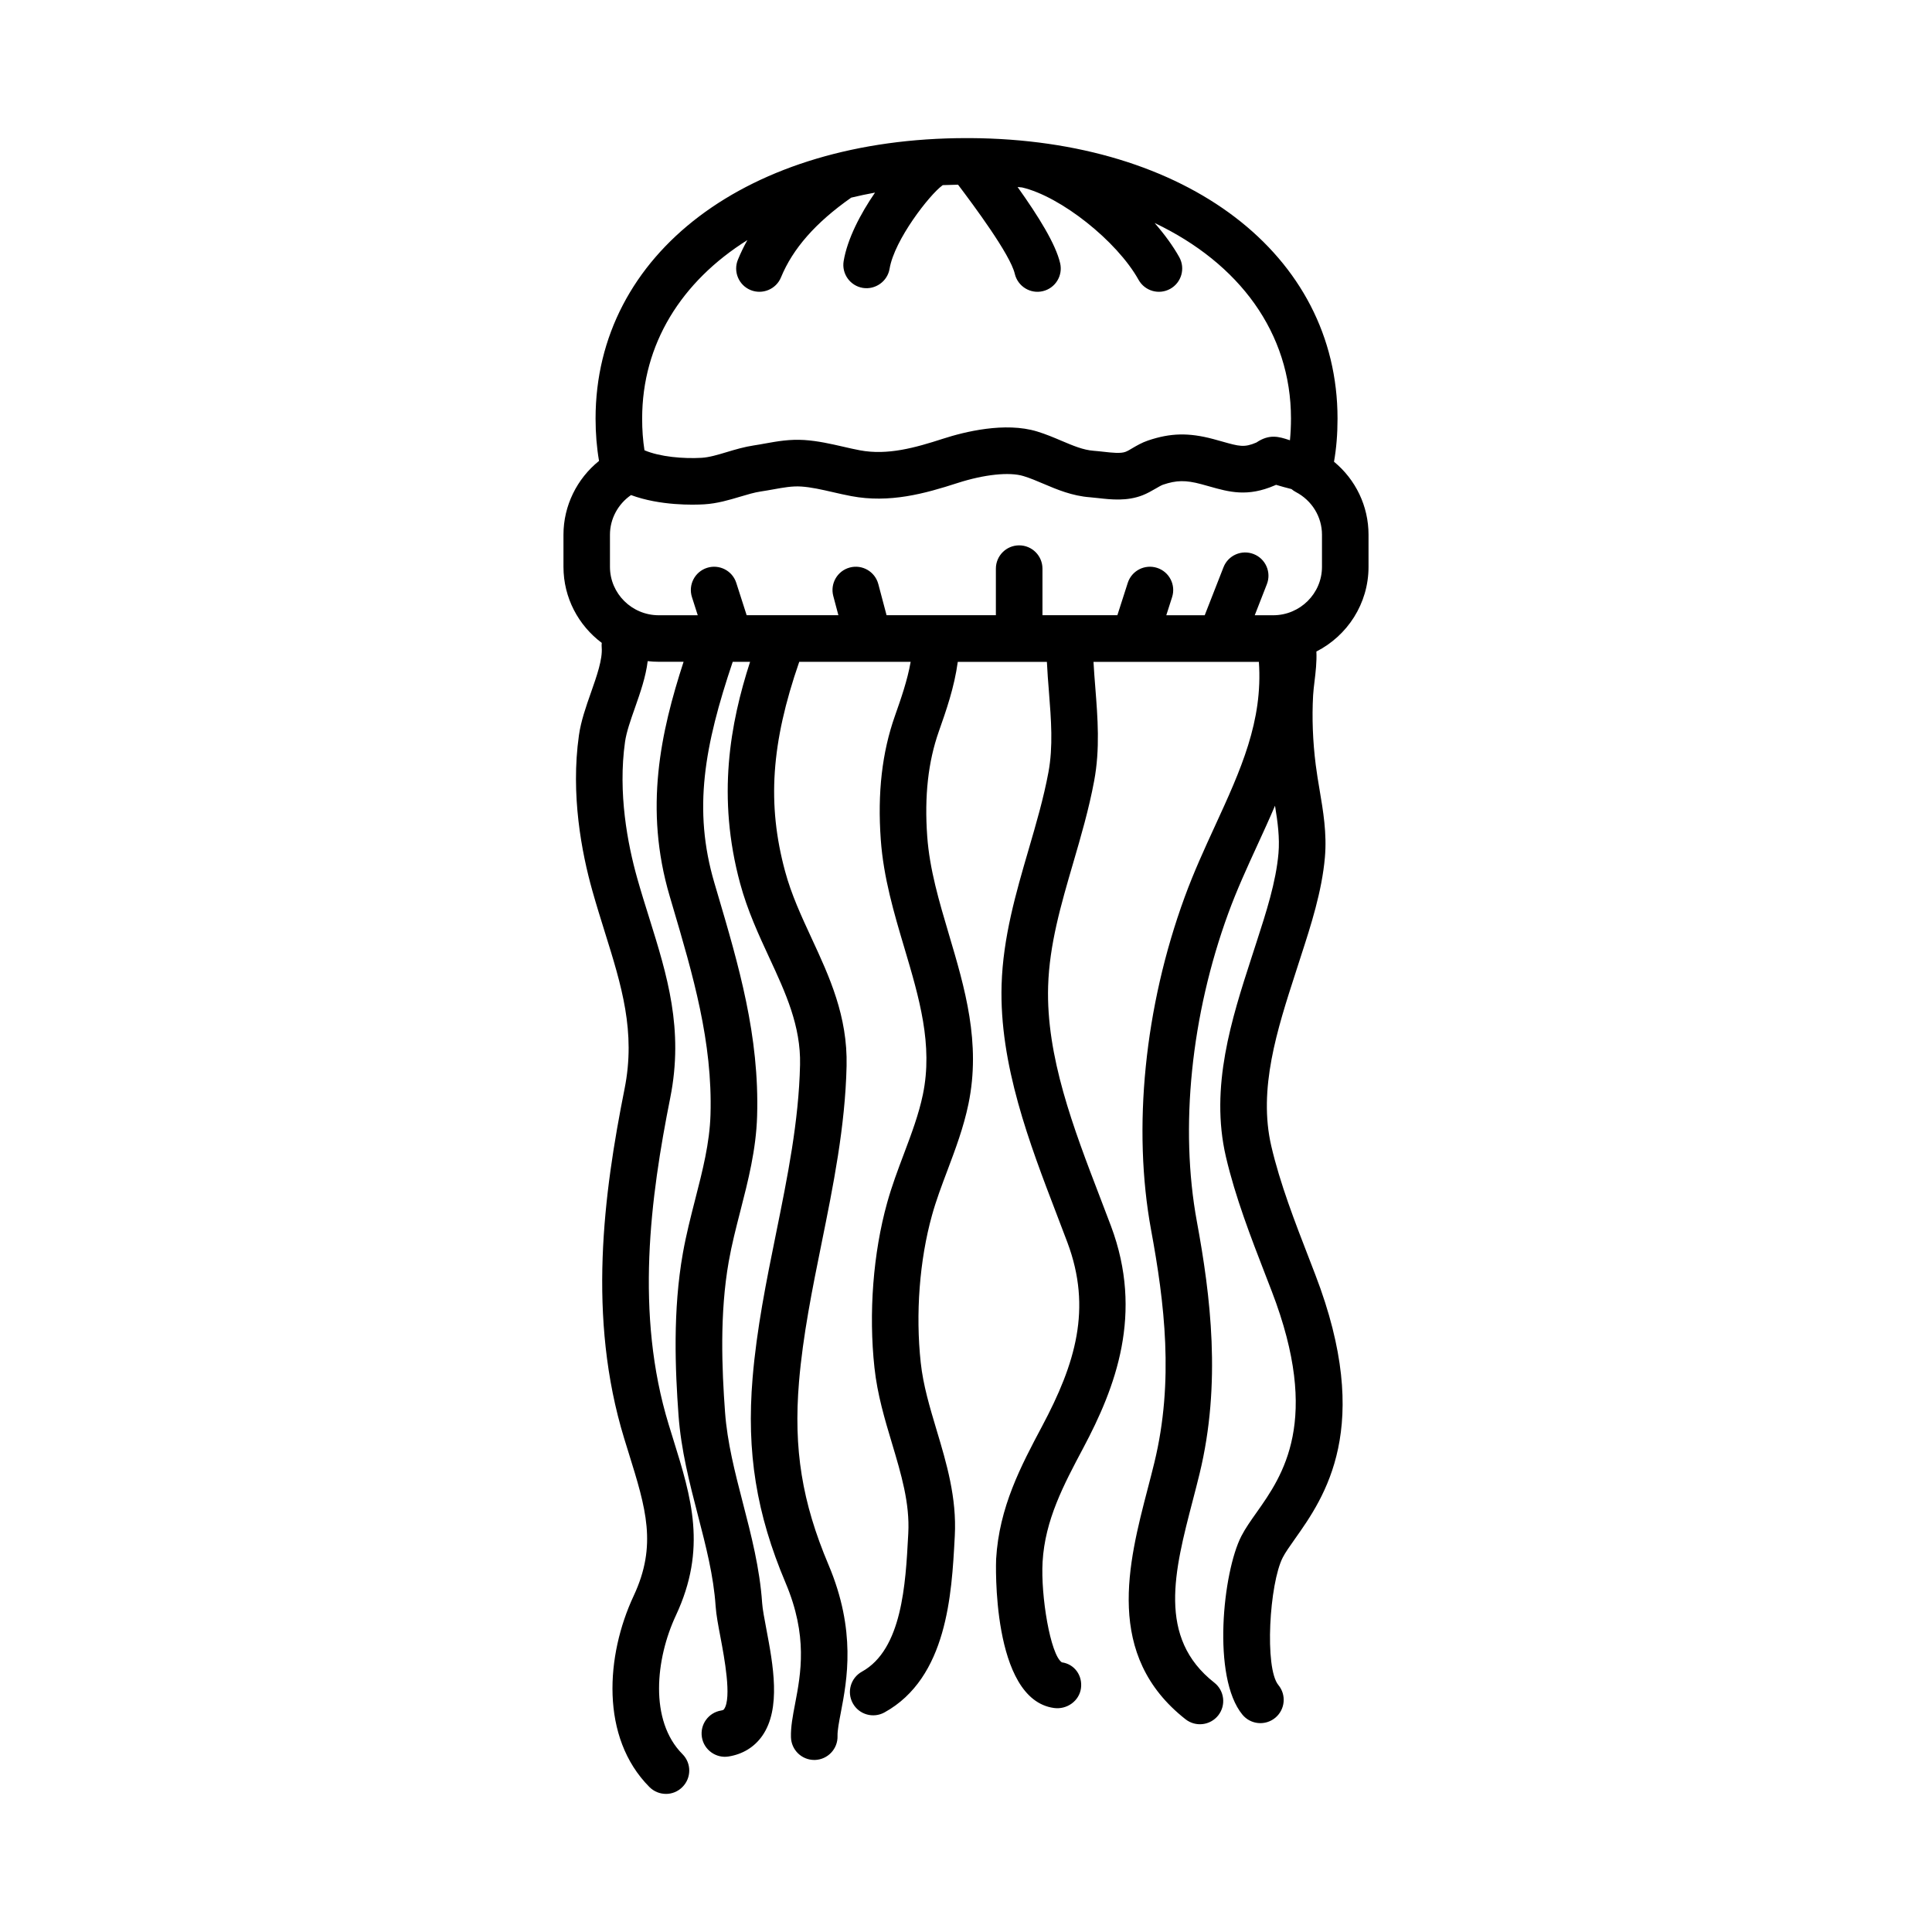 <?xml version="1.0" encoding="UTF-8"?>
<!-- Uploaded to: SVG Repo, www.svgrepo.com, Generator: SVG Repo Mixer Tools -->
<svg fill="#000000" width="800px" height="800px" version="1.1" viewBox="144 144 512 512" xmlns="http://www.w3.org/2000/svg">
 <path d="m320.48 619.4c-1.582 0-3.168-0.609-4.375-1.82-13.098-13.16-11.539-34.926-4.18-50.656 6.289-13.445 3.254-23.176-1.328-37.898l-1.184-3.828c-9.805-32.059-5.453-64.832 0.105-92.66 3.019-15.121-0.812-27.383-5.25-41.578-1.102-3.531-2.227-7.141-3.285-10.898-2.852-10.133-5.785-25.496-3.562-41.191 0.535-3.797 1.891-7.648 3.199-11.367 1.527-4.336 3.102-8.82 2.836-11.934-0.035-0.406-0.031-0.805 0.016-1.199-6.156-4.602-10.148-11.922-10.148-20.156v-8.52c0-7.656 3.562-14.832 9.426-19.547-0.609-3.523-0.918-7.285-0.918-11.219 0-43.766 40.426-74.328 98.32-74.328h0.789 0.203c57.359 0.348 97.316 30.812 97.316 74.328 0 4.109-0.309 7.875-0.934 11.438 5.742 4.727 9.148 11.758 9.148 19.332v8.52c0 9.773-5.617 18.27-13.816 22.441 0.125 2.715-0.195 5.441-0.5 7.957-0.152 1.273-0.309 2.519-0.371 3.684-0.324 5.906-0.098 12.102 0.699 18.418 0.273 2.18 0.641 4.348 1.004 6.516 0.969 5.719 1.977 11.633 1.422 17.973-0.785 9.012-3.738 18.129-6.348 26.168l-1.379 4.281c-4.922 15.203-10.012 30.93-6.473 46.098 2.312 9.91 6.242 20.059 10.047 29.871l1.605 4.168c15.547 40.414 2.41 59.012-5.453 70.121-1.34 1.895-2.492 3.531-3.16 4.828-3.551 6.914-4.891 29.301-1.168 33.812 2.172 2.629 1.793 6.519-0.836 8.688-2.637 2.172-6.523 1.793-8.691-0.836-8.137-9.871-5.18-37.781-0.289-47.309 1.062-2.07 2.519-4.125 4.066-6.309 6.84-9.684 17.18-24.312 4.004-58.566l-1.598-4.137c-3.953-10.211-8.047-20.766-10.559-31.527-4.312-18.516 1.57-36.676 6.758-52.703l1.387-4.281c2.519-7.773 5.125-15.82 5.785-23.434 0.352-4.074-0.195-8.246-0.918-12.617-1.5 3.531-3.094 6.996-4.676 10.445-2.672 5.824-5.438 11.848-7.703 18.051-9.883 27.035-12.918 56.824-8.324 81.727 3.617 19.609 6.531 42.879 0.711 66.801-0.57 2.336-1.184 4.715-1.809 7.109-4.871 18.695-9.473 36.352 5.715 48.266 2.68 2.106 3.152 5.984 1.047 8.664-2.109 2.68-5.992 3.144-8.664 1.047-21.547-16.906-15.168-41.402-10.039-61.086 0.605-2.328 1.211-4.641 1.762-6.918 5.262-21.609 2.695-42.395-0.855-61.645-4.977-27.008-1.75-59.156 8.879-88.207 2.434-6.66 5.305-12.914 8.082-18.957 6.781-14.773 12.699-27.684 11.598-43.418h-43.828c0.117 2.258 0.301 4.539 0.488 6.906 0.625 7.949 1.27 16.168-0.312 24.637-1.391 7.465-3.508 14.73-5.562 21.758-3.246 11.113-6.301 21.602-6.637 32.633-0.562 18.637 6.699 37.578 13.73 55.902 0.992 2.586 1.98 5.144 2.926 7.68 8.715 23.25 1.18 42.773-7.34 58.801-5.211 9.805-10.137 19.07-10.785 30.184-0.52 9.027 2.07 24.605 5.094 26.633 3.375 0.465 5.535 3.512 5.074 6.887-0.465 3.375-3.738 5.688-7.152 5.215-16.715-2.293-15.355-39.074-15.332-39.441 0.801-13.816 6.602-24.719 12.203-35.266 8.781-16.512 13.273-31.102 6.688-48.672-0.941-2.504-1.914-5.039-2.891-7.594-7.113-18.555-15.184-39.578-14.547-60.695 0.383-12.594 3.809-24.348 7.125-35.711 2.055-7.047 4-13.703 5.281-20.566 1.281-6.867 0.727-13.93 0.137-21.41-0.207-2.574-0.414-5.211-0.539-7.875h-23.617c-0.918 6.762-3.078 12.914-5.019 18.426-2.836 8.055-3.844 17.145-3.078 27.801 0.625 8.727 3.129 17.16 5.777 26.082 4.18 14.086 8.508 28.656 5.148 44.855-1.289 6.227-3.465 11.996-5.562 17.578-1.547 4.098-3.008 7.965-4.106 11.945-3.301 11.855-4.383 26.086-2.973 39.047 0.648 5.981 2.379 11.742 4.203 17.844 2.637 8.801 5.359 17.906 4.82 28.035l-0.035 0.648c-0.785 14.723-1.969 36.965-18.609 46.148-2.984 1.641-6.746 0.559-8.383-2.422-1.648-2.984-0.562-6.734 2.418-8.387 10.645-5.875 11.574-23.281 12.246-35.992l0.035-0.656c0.434-7.992-1.875-15.684-4.312-23.836-1.91-6.367-3.883-12.953-4.648-20.051-1.578-14.461-0.352-30.383 3.352-43.691 1.25-4.508 2.875-8.816 4.449-12.988 2.019-5.375 3.934-10.449 5.031-15.734 2.727-13.156-0.977-25.629-4.902-38.84-2.727-9.164-5.543-18.645-6.258-28.719-0.891-12.379 0.336-23.094 3.75-32.777 1.629-4.637 3.305-9.406 4.168-14.324h-29.527c-7.473 21.547-8.543 37.777-3.754 55.496 1.676 6.195 4.281 11.812 7.031 17.758 4.707 10.152 9.566 20.645 9.27 33.824-0.363 16.082-3.547 31.805-6.629 47.012-2.434 12.027-4.957 24.453-5.981 36.742-1.477 17.785 0.789 31.832 7.828 48.48 7.387 17.477 4.906 30.5 3.258 39.117-0.492 2.578-0.918 4.812-0.875 6.231 0.102 3.406-2.586 6.246-5.992 6.348h-0.18c-3.324 0-6.066-2.644-6.168-5.996-0.082-2.762 0.465-5.606 1.094-8.898 1.527-8.004 3.426-17.965-2.504-31.996-7.777-18.395-10.395-34.637-8.762-54.312 1.078-13.008 3.672-25.801 6.184-38.172 3.113-15.352 6.051-29.855 6.394-44.836 0.23-10.312-3.828-19.078-8.133-28.359-2.848-6.152-5.793-12.508-7.75-19.73-6.207-22.953-2.641-42.379 2.641-58.715h-4.602c-7.481 22.215-10.605 39.082-4.856 58.602l0.684 2.316c5.793 19.633 11.266 38.18 10.637 59.465-0.266 8.906-2.383 17.148-4.43 25.121-1.176 4.586-2.289 8.914-3.078 13.375-2.453 13.82-1.82 28.602-0.992 39.926 0.59 8.09 2.609 15.898 4.742 24.156 2.203 8.496 4.469 17.27 5.094 26.484 0.105 1.559 0.59 4.133 1.109 6.856 1.777 9.402 3.988 21.098-1.09 28.336-2.086 2.973-5.168 4.863-8.918 5.461-3.305 0.543-6.535-1.742-7.07-5.113-0.543-3.367 1.75-6.535 5.113-7.074 0.574-0.098 0.672-0.227 0.77-0.371 2.082-2.961 0.039-13.758-0.941-18.949-0.613-3.234-1.145-6.019-1.301-8.316-0.539-8.07-2.574-15.914-4.727-24.227-2.18-8.43-4.434-17.148-5.106-26.355-0.883-12.047-1.547-27.816 1.152-42.984 0.875-4.926 2.098-9.684 3.273-14.281 1.965-7.656 3.82-14.887 4.047-22.418 0.57-19.312-4.629-36.945-10.137-55.605l-0.684-2.324c-6.84-23.215-2.379-43.414 3.688-62.094h-6.559c-0.996 0-1.984-0.059-2.953-0.172-0.5 4.176-1.961 8.328-3.379 12.379-1.16 3.293-2.254 6.41-2.625 9.004-1.918 13.562 0.691 27.125 3.219 36.113 1.027 3.637 2.121 7.141 3.195 10.559 4.731 15.156 9.203 29.469 5.566 47.676-5.25 26.324-9.406 57.199-0.398 86.629l1.164 3.769c4.848 15.566 9.035 29.02 0.719 46.801-5.356 11.457-7.094 27.836 1.754 36.723 2.41 2.414 2.398 6.324-0.02 8.727-1.207 1.219-2.785 1.82-4.359 1.82zm156.04-312.35h4.883c7.129 0 12.934-5.758 12.934-12.832v-8.52c0-4.734-2.656-9.07-6.938-11.309-0.418-0.223-0.801-0.484-1.148-0.781-1.336-0.336-2.848-0.742-4.086-1.125-0.105 0.047-0.207 0.098-0.316 0.141-7.246 3.141-12.125 1.758-17.312 0.293l-2.207-0.613c-4.106-1.098-6.559-1.059-10.133 0.152-0.438 0.152-1.168 0.578-1.879 0.992-1.16 0.68-2.336 1.336-3.535 1.805-4.121 1.605-8.332 1.137-11.703 0.754-0.75-0.086-1.492-0.168-2.207-0.223-4.746-0.352-8.805-2.074-12.391-3.598-1.719-0.73-3.445-1.473-5.25-2.019-3.734-1.148-10.449-0.434-17.508 1.848-8.66 2.805-17.973 5.379-28.129 3.461-1.605-0.301-3.231-0.672-4.848-1.043-2.969-0.68-5.773-1.324-8.414-1.496-2.387-0.156-4.684 0.262-7.356 0.746-1.094 0.195-2.203 0.398-3.336 0.562-1.707 0.25-3.566 0.812-5.531 1.395-2.836 0.848-6.047 1.809-9.48 2.012-2.891 0.172-11.73 0.387-19.402-2.453-3.445 2.371-5.582 6.297-5.582 10.5v8.52c0 7.078 5.805 12.832 12.934 12.832h10.332l-1.535-4.797c-1.043-3.246 0.742-6.723 3.988-7.766 3.25-1.039 6.727 0.746 7.758 3.988l2.75 8.566h24.309l-1.355-5.098c-0.871-3.293 1.094-6.676 4.387-7.547 3.309-0.871 6.672 1.094 7.547 4.387l2.188 8.258h28.969v-12.344c0-3.41 2.762-6.172 6.172-6.172s6.172 2.762 6.172 6.172v12.344h19.852l2.75-8.566c1.043-3.246 4.508-5.027 7.766-3.988 3.246 1.043 5.027 4.519 3.984 7.766l-1.535 4.793h10.184l4.973-12.715c1.234-3.176 4.82-4.742 7.996-3.496 3.176 1.238 4.742 4.82 3.496 7.996zm-161.73-43.723c4.09 1.75 10.332 2.277 15.133 2 1.996-0.117 4.262-0.789 6.66-1.512 2.293-0.691 4.672-1.395 7.254-1.785 1.004-0.145 1.988-0.328 2.953-0.504 3.188-0.574 6.488-1.164 10.352-0.918 3.637 0.238 7.059 1.027 10.375 1.785 1.461 0.336 2.922 0.672 4.375 0.945 7.34 1.375 14.605-0.672 22.043-3.078 5.652-1.828 16.402-4.504 24.902-1.914 2.328 0.711 4.434 1.602 6.469 2.469 3.094 1.309 5.769 2.445 8.484 2.644 0.867 0.066 1.762 0.168 2.672 0.266 2.242 0.25 4.559 0.516 5.84 0.004 0.621-0.242 1.199-0.609 1.789-0.957 1.18-0.691 2.519-1.477 4.152-2.031 5.949-2.012 10.793-2.117 17.277-0.387l2.383 0.66c4.492 1.27 5.844 1.652 9.059 0.258 3.461-2.352 6.047-1.516 8.551-0.699 0.105 0.035 0.223 0.07 0.336 0.105 0.176-1.832 0.273-3.762 0.273-5.769 0-22.68-13.652-41.109-36.137-51.812 2.672 3.059 4.906 6.144 6.531 9.055 1.656 2.977 0.59 6.734-2.387 8.395-2.984 1.664-6.734 0.594-8.398-2.387-5.734-10.289-20.668-22.117-30.867-24.48-0.398-0.039-0.797-0.082-1.195-0.121 5.578 7.836 10.098 15.113 11.281 20.199 0.77 3.32-1.293 6.637-4.613 7.41-3.293 0.785-6.629-1.289-7.41-4.609-1.18-5.09-10.906-18.148-15.035-23.613-1.367 0.02-2.711 0.059-4.051 0.117-0.047 0.035-0.09 0.07-0.133 0.102-3.394 2.481-12.688 14.395-13.961 22.062-0.559 3.367-3.805 5.613-7.098 5.074-3.367-0.559-5.633-3.742-5.074-7.106 0.977-5.863 4.43-12.508 8.312-18.152-2.144 0.395-4.254 0.836-6.309 1.336-9.387 6.578-15.477 13.496-18.609 21.125-1.293 3.152-4.914 4.648-8.055 3.367-3.148-1.293-4.66-4.902-3.359-8.055 0.727-1.77 1.562-3.496 2.508-5.188-17.527 11.008-27.887 27.539-27.887 47.289-0.008 2.969 0.207 5.793 0.613 8.41z"/>
</svg>